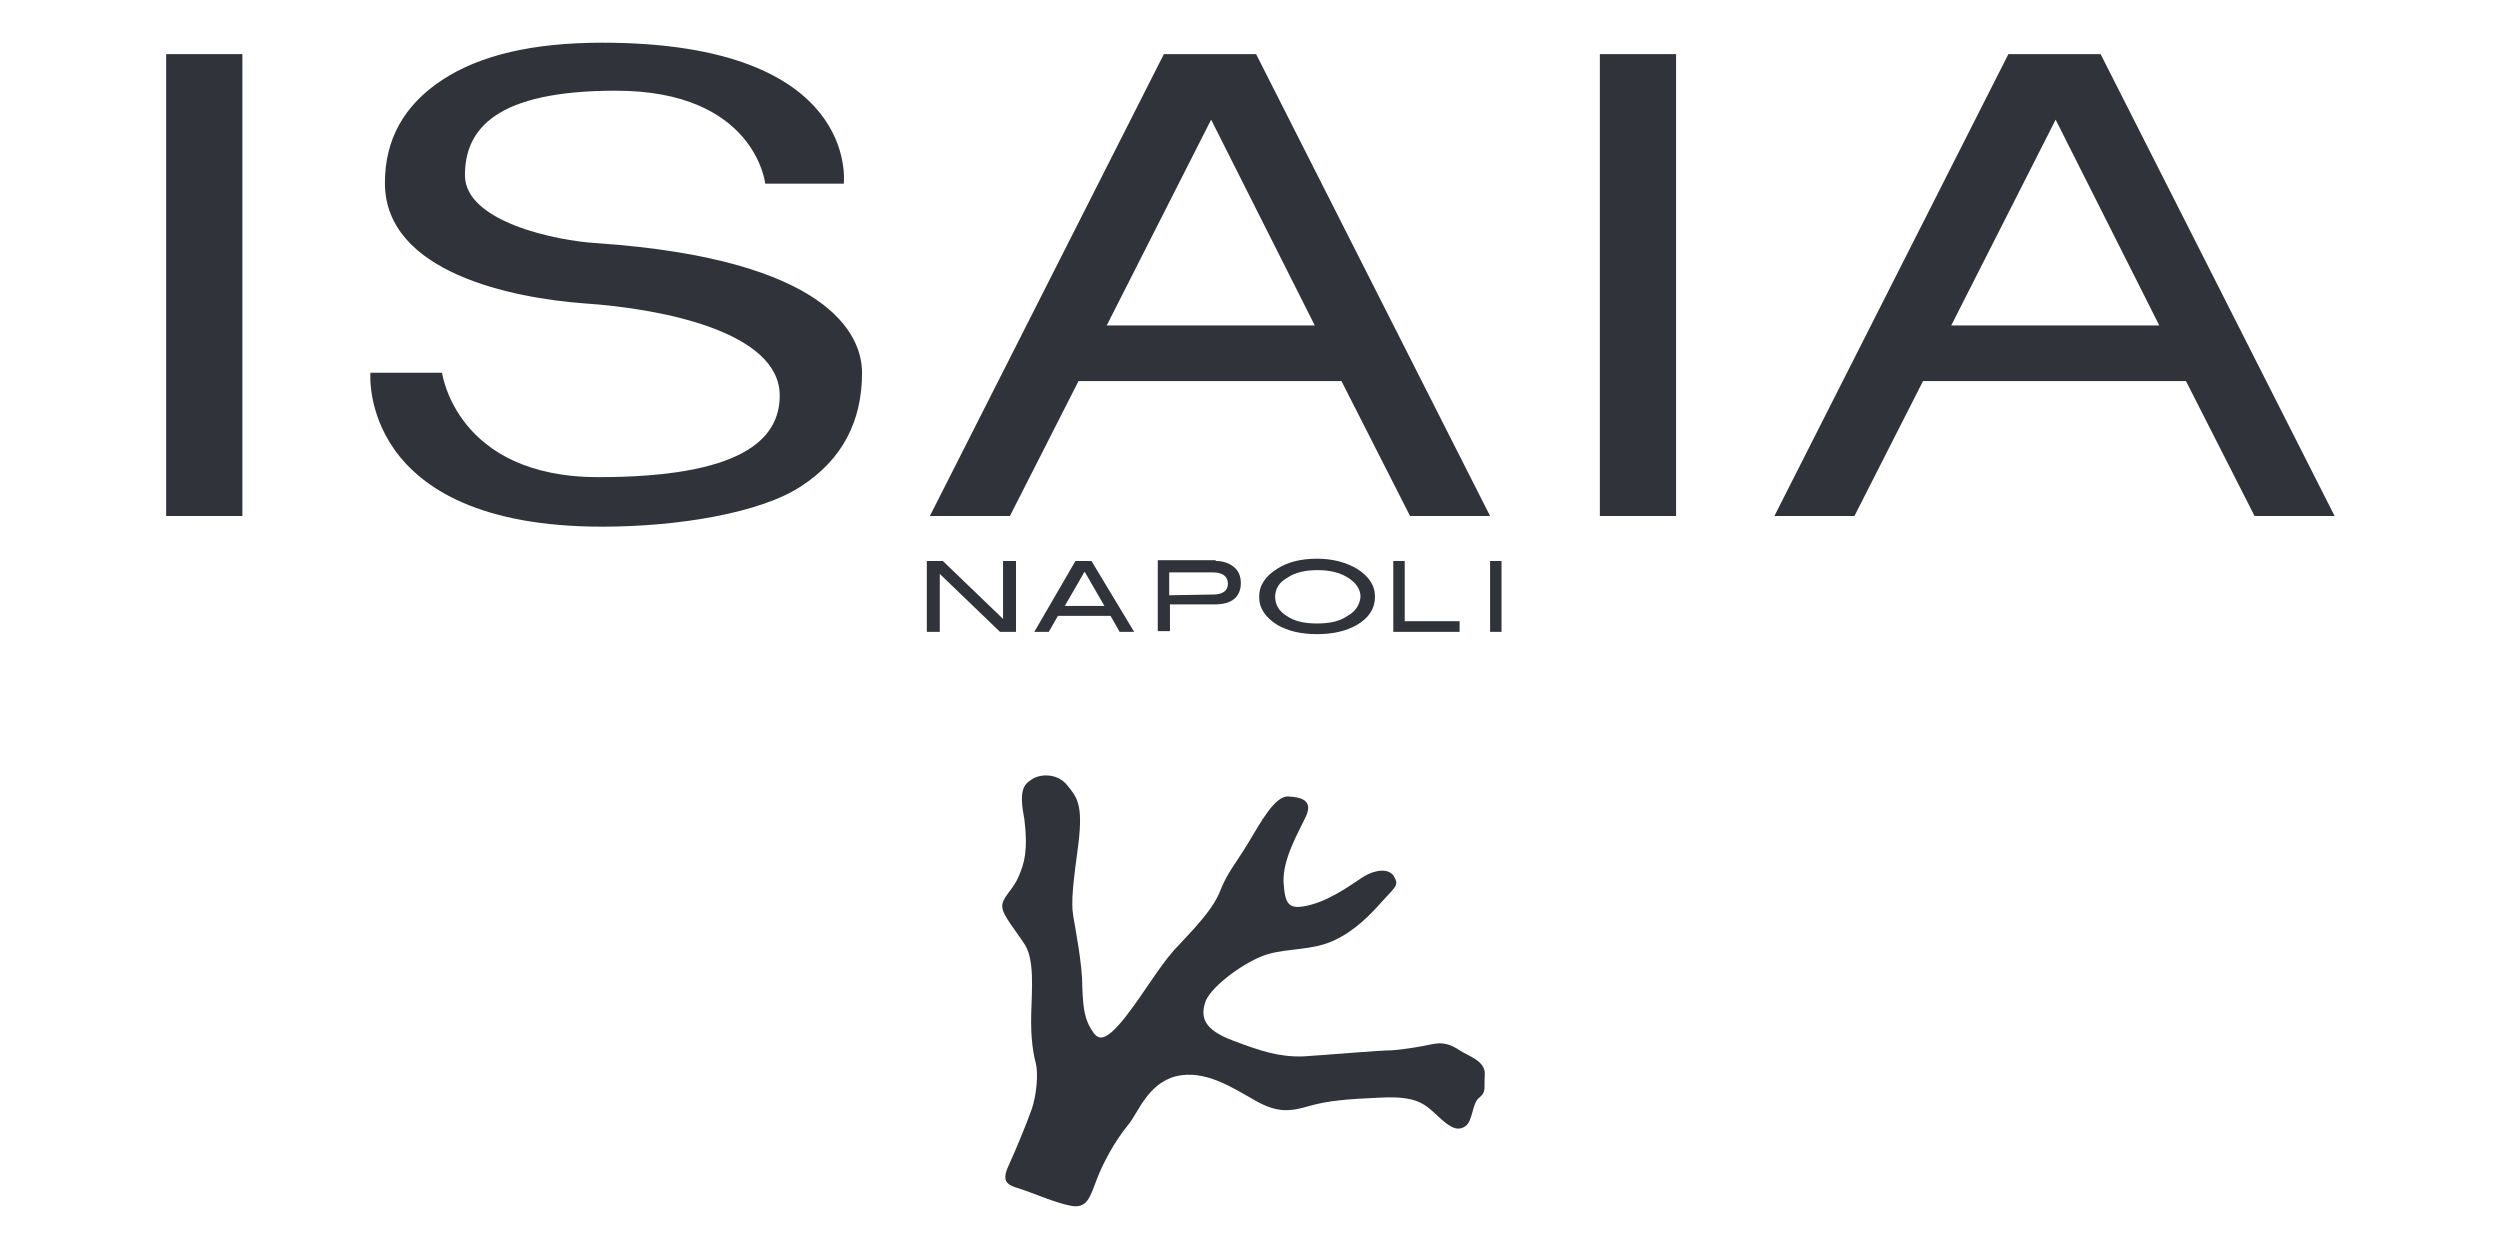 <?xml version="1.0" encoding="utf-8"?>
<!-- Generator: Adobe Illustrator 26.0.1, SVG Export Plug-In . SVG Version: 6.00 Build 0)  -->
<svg version="1.1" id="Слой_1" xmlns="http://www.w3.org/2000/svg" xmlns:xlink="http://www.w3.org/1999/xlink" x="0px" y="0px"
	 viewBox="0 0 328 164" style="enable-background:new 0 0 328 164;" xml:space="preserve">
<style type="text/css">
	.st0{display:none;}
	.st1{display:inline;}
	.st2{fill:#97113C;}
	.st3{fill:#30333A;}
</style>
<g class="st0">
	<g class="st1">
		<path class="st2" d="M309.4,132.5c-9.5-1.3-11.1-3.1-11.1-12.5c0-31.6,0-63.1,0-94.8c0-2.1,0-4.1,0-6.3c-15.1,0-29.4,0-43.7,0
			c0,2.4,0,4.5,0,7.2c3.7,0,7.2-0.1,10.5,0c4.5,0.1,7.2,2.2,7,7.2c-0.1,5.5,0,10.9,0,16.3c0,4.8,0,9.5,0,14.8
			c-3.4-1.1-5.7-2-8.3-2.8c-26.3-7.9-53.1,11.9-52.8,39.5c0.3,20.3,9.1,35,29.1,41.8c5.9,1.3,8.9,1.7,14.2,0
			c5.7-2.8,11.5-5.6,17.6-8.7c-2.1,7.6,3.2,6.6,8.1,6.6c5.7-0.1,11.6,0,17.4,0c4.8,0,9.6,0,14.3,0c0-3.1,0-5.5,0-7.8
			C310.7,132.9,310.1,132.7,309.4,132.5z M272,120.9c-0.3,2.5-1.7,5.5-3.7,7.2c-8.7,6.9-21,3.5-25-7.2c-5.5-14.6-4.8-29.5,1.6-43.9
			c3.1-7.2,9.8-10.3,15.7-8.7c6.9,1.6,11.4,7.9,11.5,15.7c0,6,0,12,0,17.9C272.2,108.3,272.5,114.5,272,120.9z"/>
	</g>
	<g class="st1">
		<path class="st2" d="M197.1,115.4c0-30,0-59.9,0-89.9c0-2.1,0-4.3,0-6.3c-15,0-29.2,0-43.7,0c0.1,2.5,0.3,4.5,0.4,7
			c3.7,0,6.8-0.1,9.8,0c5.9,0.1,7.5,1.7,7.5,7.5c0,4,0,8,0,12c0,6,0,12.2,0,18.7c-3.4-1.1-5.7-2-8.3-2.6
			c-27.4-7.6-52.5,11.5-52.4,39.8c0.1,20.1,9,34.5,28.5,41.5c6.3,1.1,8.4,1.3,14.2,0c6-2.8,12.2-5.7,18.1-8.7c0.1,1.9,0.4,4,0.5,6.6
			c6.6,0,13.1,0,19.6,0s13,0,19.4,0c0-3,0-5.2,0-7.5C197.1,129.8,197.1,129.8,197.1,115.4z M170.8,121.1c-0.1,2.2-1.5,4.9-3.1,6.3
			c-8.3,7-20.1,4.6-24.6-5.2c-6.9-15.4-6-31.1,1.3-46.1c3.4-6.8,9.8-9.4,15.7-7.8c6,1.6,10.7,7.9,10.7,14.8c0.1,6.3,0,12.6,0,19
			C171,108.5,171.3,114.9,170.8,121.1z"/>
	</g>
	<g class="st1">
		<path class="st2" d="M109.8,127.6c-0.5,0.1-1.1,0-1.5,0.3c-3.7,2.5-7.4,4.4-11.5,1.6c-4.1-2.6-3.7-7-3.7-11.3
			c0.5-11.4,1-22.9,1.1-34.2c0-14.3-7.4-23-21.4-25c-6.3-0.9-13-1.3-19.5-0.7c-10.8,0.7-21,3.2-28.7,11.6C20.1,74.8,20.9,83,26.3,86
			c5.5,2.8,11.5,3.4,17.4,0.9c4.8-2,5.9-6.3,5.4-10.9c-0.4-2.8-1.1-5.6-1.9-8.7c4.9-3.1,10.4-4.4,14.8-1.3c7,4.6,5.9,12.5,5.1,19.4
			c-0.4,3.2-6.1,3.2-9.4,4.1c-16.1,3.9-31.8,8.4-39.8,25c-2,4.4-1.9,8,0,12c4.8,9.4,12,15,23,15.2c10.7,0.3,18.9-5.1,26.7-11.4
			c6.9,11.8,16.5,12.4,29.1,8.7C106.2,136.3,110.1,132.5,109.8,127.6z M67.4,120.4c-0.1,4.1-5.4,7.6-10.9,7.9s-9.6-2.6-10.4-7.4
			c-1.5-8.7,1.6-15.5,9.6-19.8c3.4-1.9,7-3.4,11.8-5.5C67.4,104.9,67.6,112.7,67.4,120.4z"/>
	</g>
</g>
<g>
	<path class="st3" d="M135.3,102.3c1.1-0.8,3.4-0.9,4.7,0.7s2.1,2.5,1.5,7.6c-0.7,5.2-1,7.7-0.7,9.5c0.3,1.9,1.2,6.3,1.2,9.4
		c0.1,3.1,0.4,4.3,1.2,5.6s1.6,1.9,4.4-1.6c2.7-3.5,4.3-6.4,6.4-8.8c2.2-2.4,4.9-5,6-7.6c1-2.6,2-3.6,3.7-6.4s3.6-6.4,5.4-6.2
		c1.8,0.1,3.2,0.6,2.2,2.7s-3,5.5-2.9,8.5c0.2,3,0.6,3.8,3.6,3s5.9-3.1,7.1-3.8c1.2-0.7,3.1-1.1,3.8,0.1s0.1,1.4-1.5,3.2
		c-1.6,1.8-3.6,3.9-6.4,5.2c-2.8,1.3-6,1-8.7,1.8s-7.2,4-8.1,6.1c-0.8,2.2-0.2,3.8,3.5,5.2s6.1,2.2,9.3,2.1c3.2-0.2,10-0.8,11.6-0.8
		c1.6-0.1,3.9-0.5,5.3-0.8c1.4-0.3,2.4,0,3.6,0.8c1.2,0.8,3.5,1.4,3.3,3.3c-0.1,1.9,0.2,2.1-0.7,2.9c-1,0.7-0.8,3.1-1.9,3.8
		c-1.1,0.7-2.1,0-3.7-1.5c-1.6-1.5-2.7-2.5-7.2-2.3c-4.6,0.2-7,0.4-9.5,1.1c-2.4,0.7-4.1,1-7.1-0.7s-6.6-4.1-10.4-3.2
		c-3.8,1-5,4.9-6.3,6.4c-1.8,2.2-3.4,5.2-4.2,7.4c-0.8,2.1-1.2,3.6-3.3,3.2c-2.1-0.4-5-1.7-6.6-2.2s-2.6-0.8-1.6-3s2.2-5.1,3-7.3
		s0.9-5.1,0.6-6.2c-0.3-1.1-0.7-3.2-0.6-6.6c0.1-3.3,0.4-6.9-0.8-8.9c-1.2-1.9-2.9-3.8-3-5s1.3-2.1,2.1-3.9s1.3-3.5,0.8-7.6
		C133.7,103.9,134.2,103,135.3,102.3z"/>
	<g>
		<path class="st3" d="M31.8,67.7h-10V7.1h10V67.7L31.8,67.7z"/>
		<path class="st3" d="M100.4,24.1c0,0-1.3-12.2-19.6-12.2C65.1,11.9,61,16.9,61,23s12,8.6,17.3,8.9c30.4,2.1,34.8,12,34.8,17
			c0,6.4-2.6,11.4-8,14.9C99.8,67.3,89,69.1,79,69.1c-32.1,0-30.4-20.2-30.4-20.2H58c0,0,1.8,13.7,20.5,13.7s23.8-4.9,23.8-10.7
			c0-8.3-15.2-11.4-25.7-12.1c-9.3-0.7-26.1-4-26.1-15.8c0-5.7,2.5-10.2,7.5-13.5s12-4.9,21-4.9c34,0,31.7,18.5,31.7,18.5
			L100.4,24.1L100.4,24.1L100.4,24.1L100.4,24.1L100.4,24.1z"/>
		<path class="st3" d="M219.9,67.7h-10V7.1h10V67.7z"/>
		<path class="st3" d="M133.3,82.9h-2.1l-7.9-7.6v7.6h-1.7v-9.3h2.1l7.9,7.6v-7.6h1.7L133.3,82.9L133.3,82.9z"/>
		<path class="st3" d="M148.8,82.9h-1.9l-1.2-2.1h-6.9l-1.2,2.1h-1.9l5.4-9.3h2.1L148.8,82.9z M144.9,79.5l-2.6-4.5l-2.6,4.5H144.9z
			"/>
		<path class="st3" d="M159.5,73.6c1,0,1.8,0.3,2.4,0.8c0.6,0.5,0.9,1.2,0.9,2.1s-0.3,1.6-0.9,2.1c-0.6,0.5-1.5,0.7-2.6,0.7h-5.8
			v3.5h-1.6v-9.3h7.6V73.6z M159.2,78c1.2,0,1.9-0.5,1.9-1.4c0-1-0.7-1.5-2-1.5h-5.7v3L159.2,78L159.2,78z"/>
		<path class="st3" d="M178,74.6c-1.4-0.8-3.1-1.3-5.2-1.3c-2,0-3.8,0.4-5.2,1.3c-1.6,1-2.4,2.2-2.4,3.7s0.8,2.7,2.4,3.7
			c1.4,0.8,3.1,1.2,5.2,1.2c2.1,0,3.8-0.4,5.2-1.2c1.6-0.9,2.4-2.2,2.4-3.7C180.4,76.8,179.6,75.6,178,74.6z M176.8,80.8
			c-1,0.7-2.3,1-4,1s-3-0.3-4-1c-1-0.6-1.5-1.5-1.5-2.5s0.5-1.9,1.6-2.5c1-0.7,2.4-1,4-1c1.5,0,2.8,0.3,3.8,0.9
			c1.2,0.7,1.8,1.6,1.8,2.6C178.4,79.3,177.9,80.2,176.8,80.8z"/>
		<path class="st3" d="M191.5,82.9h-8.7v-9.3h1.5v7.9h7.2V82.9L191.5,82.9z"/>
		<path class="st3" d="M197,82.9h-1.5v-9.3h1.5V82.9z"/>
		<path class="st3" d="M295.8,67.7h10.5L275.6,7.1h-12.1l-30.7,60.6h10.5l9-17.7h34.5L295.8,67.7z M256,42.7l13.7-27l13.6,27H256z"
			/>
		<path class="st3" d="M185,67.7h10.5L164.8,7.1h-12.1L122,67.7h10.5l9-17.7H176L185,67.7z M145.2,42.7l13.7-27l13.6,27H145.2z"/>
	</g>
</g>
</svg>
